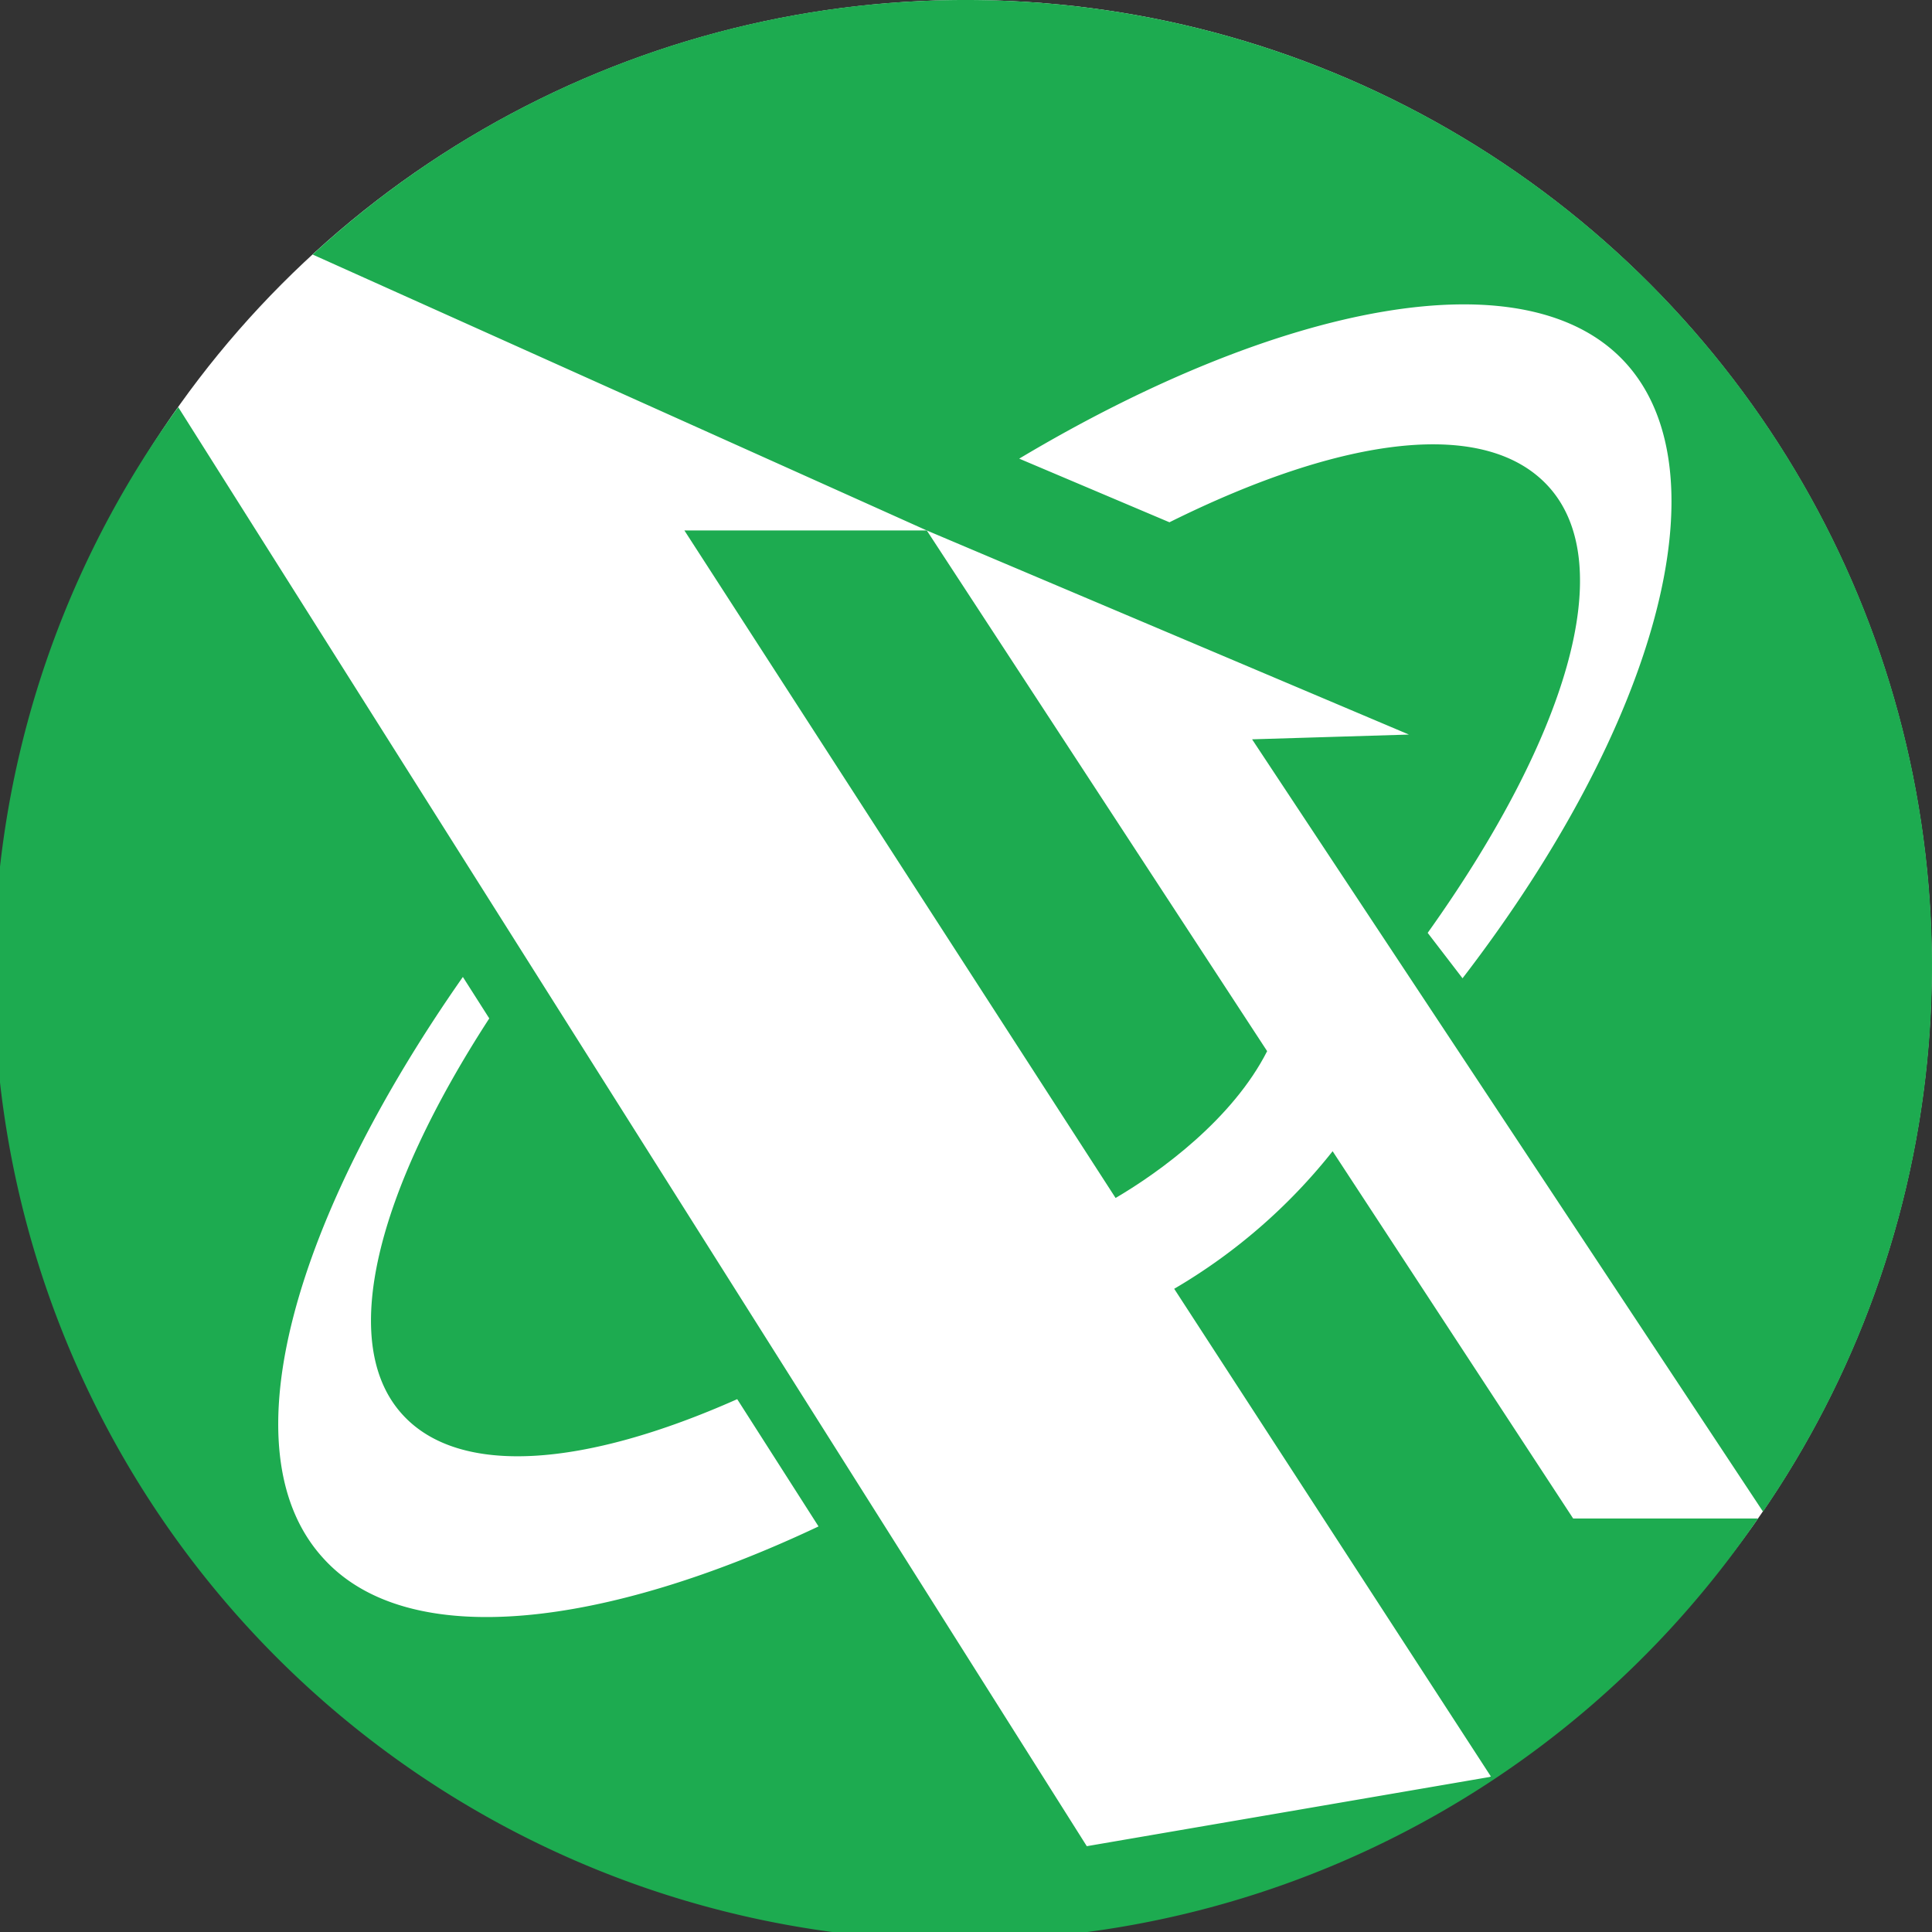 <svg xmlns="http://www.w3.org/2000/svg" viewBox="0 0 73.17 73.17"><rect x="0" y="0" width="73.17" height="73.17" fill="#333333" stroke="none"/><circle cx="36.58" cy="36.58" r="36.58" style="fill:#fff"/><path d="M36.58,0A36.48,36.48,0,0,0,11.84,9.64L35.1,20.09l18.26,7.73L47.42,28,66.77,57.25A36.58,36.58,0,0,0,36.58,0ZM55.39,37.05l-1.32-1.72c5.25-7.36,7.27-13.93,4.58-16.9-2.37-2.61-7.74-1.94-14.36,1.35L38.6,17.37c9.85-5.88,19.26-7.77,23-3.59S62.77,27.45,55.39,37.05Z" style="fill:#1dab50"/><path d="M42.25,45.37c1.71-1,4.44-3,5.74-5.56L35.1,20.09H25.92Z" style="fill:#1dab50"/><path d="M50.47,43.6a21.51,21.51,0,0,1-6,5.21l12,18.48L41.16,69.92,6.75,15.42A36.58,36.58,0,1,0,66.58,57.51h-7ZM12.23,59c-3.73-4.11-1-13,5.3-22l1,1.57c-4.27,6.58-5.75,12.3-3.29,15,2.15,2.37,6.88,2,12.68-.58L31,57.81C23,61.59,15.48,62.62,12.23,59Z" style="fill:#1dab50"/></svg>